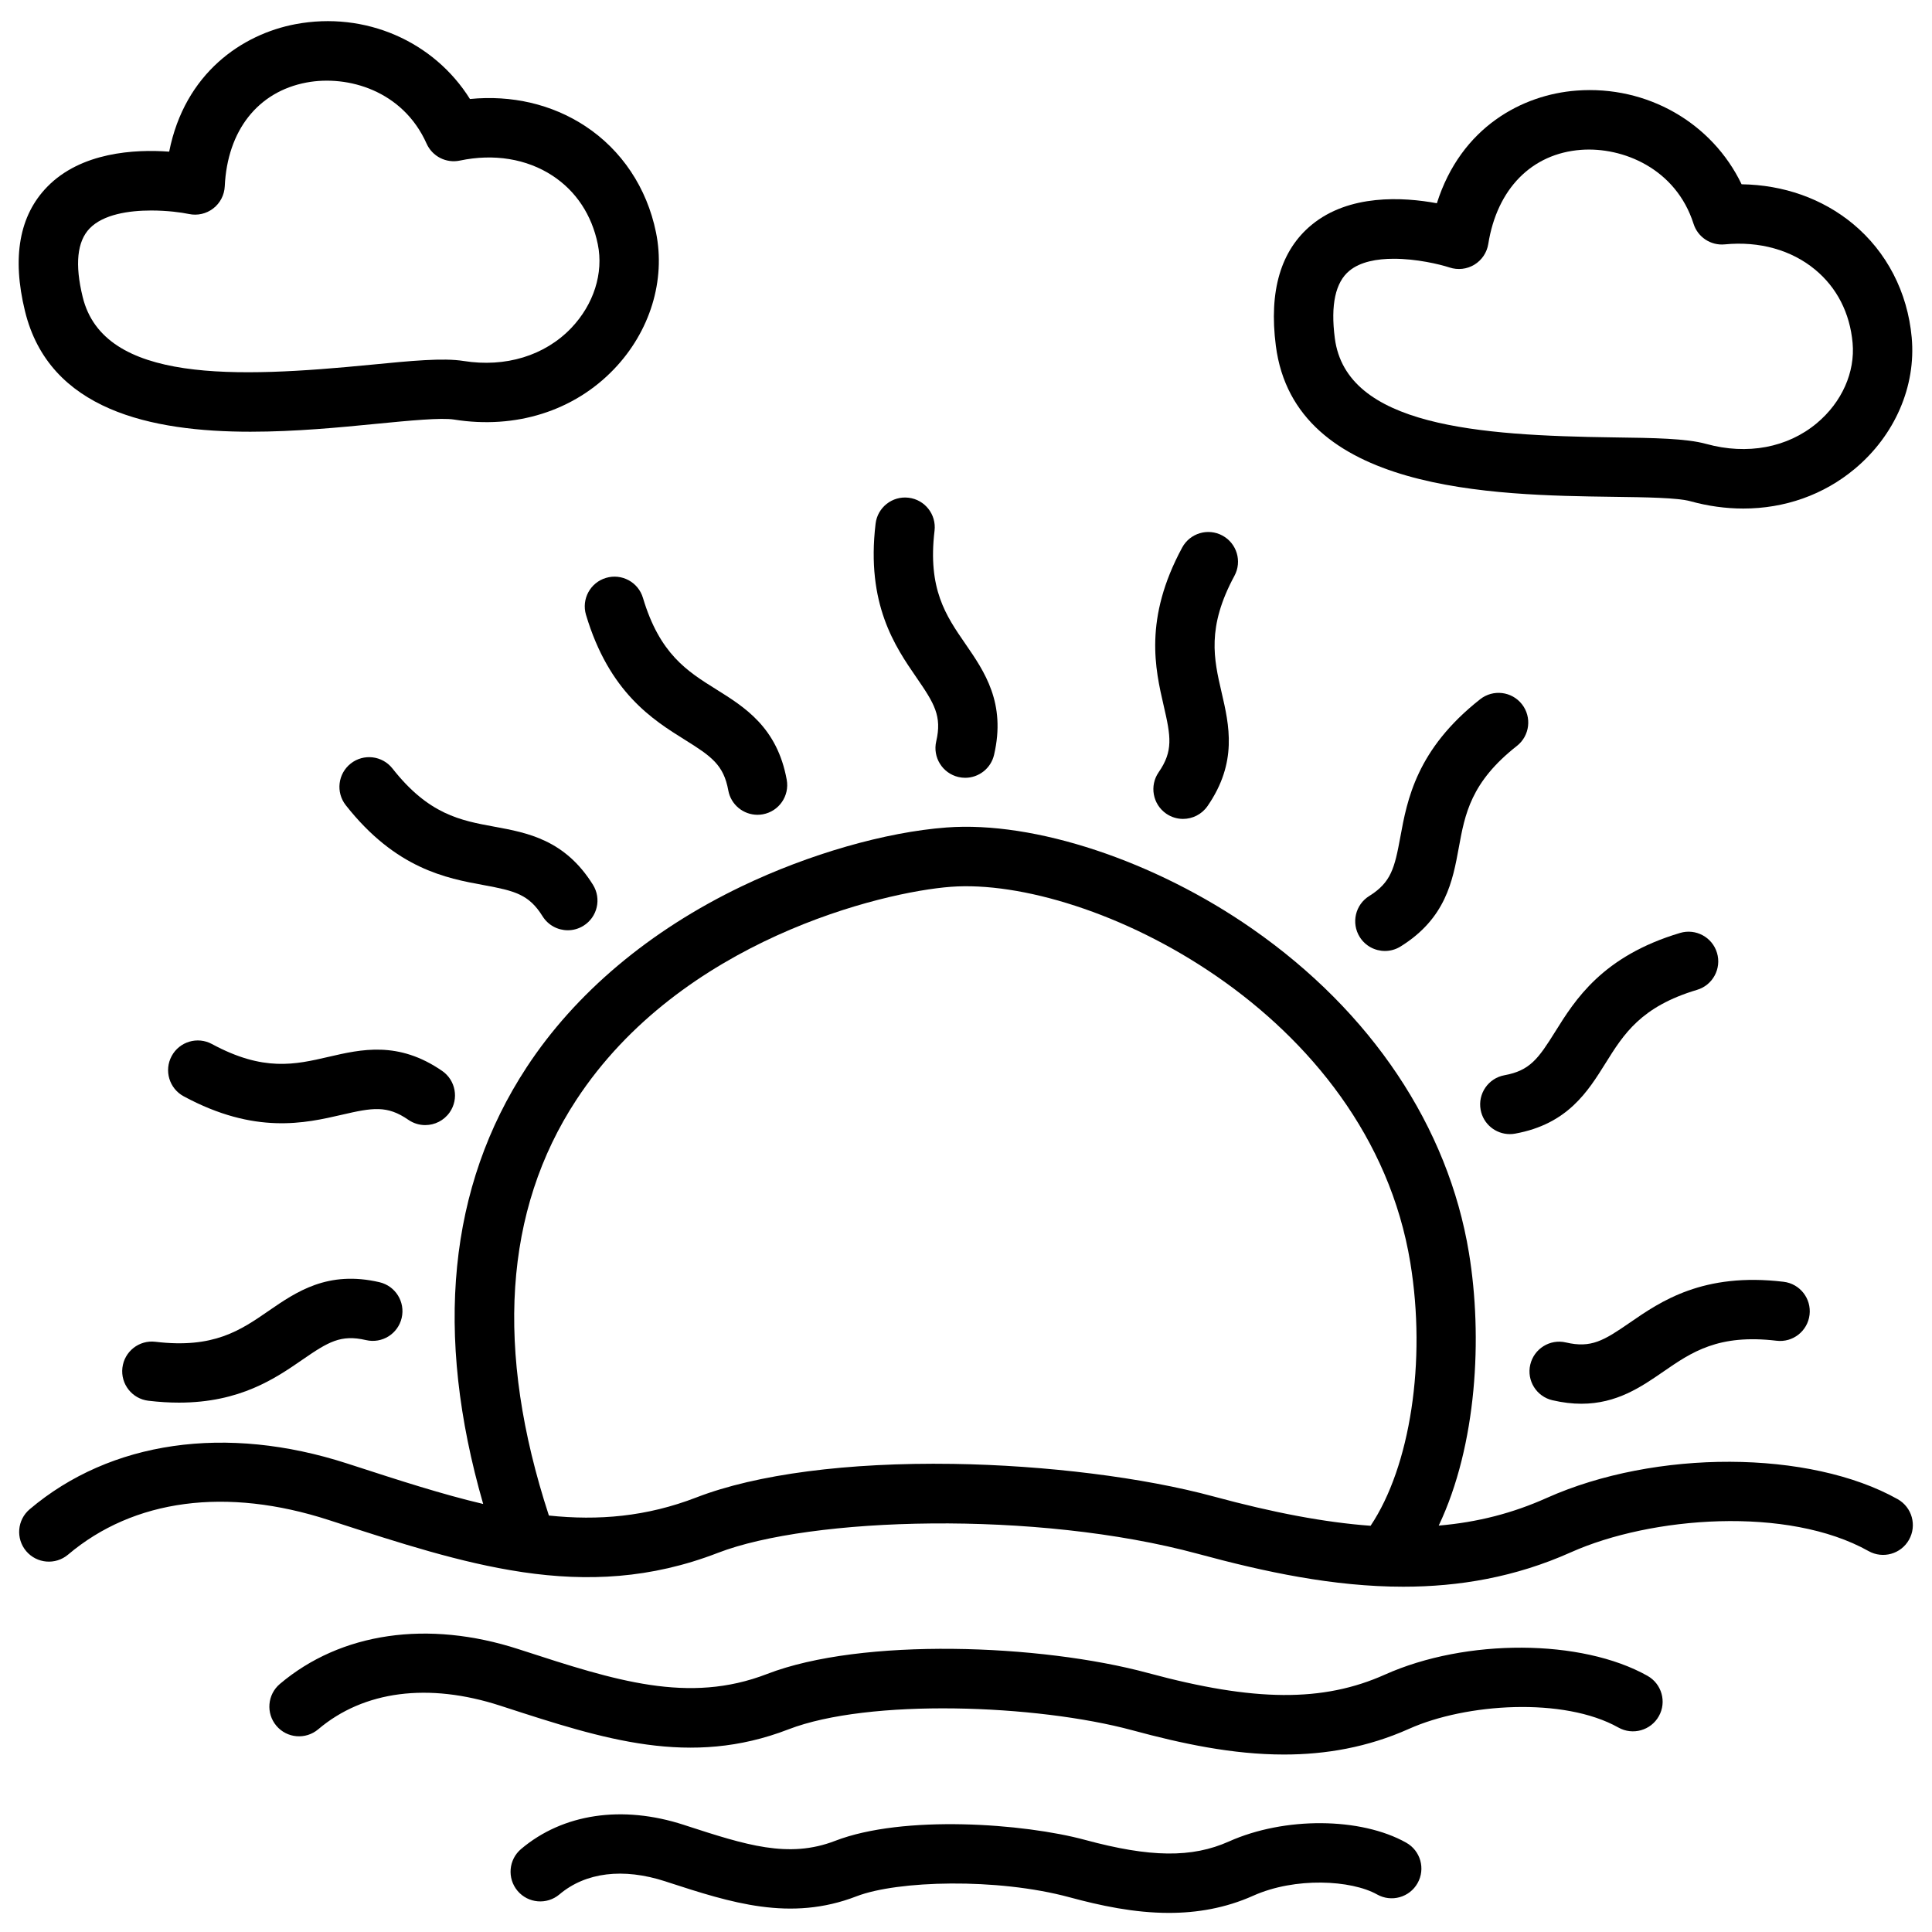 <?xml version="1.0" encoding="UTF-8"?>
<!-- Uploaded to: ICON Repo, www.svgrepo.com, Generator: ICON Repo Mixer Tools -->
<svg width="800px" height="800px" version="1.1" viewBox="144 144 512 512" xmlns="http://www.w3.org/2000/svg">
 <defs>
  <clipPath id="a">
   <path d="m148.09 149h170.91v110h-170.91z"/>
  </clipPath>
 </defs>
 <path d="m580.6 588.11c-17.484-9.82-48.051-9.957-69.578-0.324-16.395 7.34-34.578 7.211-62.75-0.414-28.496-7.715-75.875-9.457-101 0.254-20.82 8.039-40.215 1.75-64.777-6.231l-1.062-0.344c-24.059-7.805-47.113-4.449-63.262 9.211-3.316 2.805-3.731 7.773-0.926 11.09 2.805 3.324 7.773 3.731 11.09 0.926 12.062-10.215 29.195-12.43 48.227-6.258l1.062 0.344c26.441 8.582 49.277 16 75.316 5.934 21.285-8.227 65.703-6.652 91.207 0.254 12.98 3.512 26.461 6.414 40.129 6.414 11 0 22.121-1.879 33.172-6.828 15.055-6.731 40.926-8.473 55.449-0.324 3.789 2.125 8.59 0.777 10.715-3.012 2.125-3.762 0.777-8.566-3.012-10.691z"/>
 <path d="m646.91 541.3c-23.312-13.086-64.176-13.234-93.027-0.324-8.965 4.016-18.281 6.445-28.605 7.32 10.145-21.363 11.66-50.055 8.012-72.246-5.492-33.426-25.871-63.93-57.387-85.883-25.93-18.074-57.77-28.625-81.07-26.875-16.156 1.211-36.449 7.035-54.289 15.598-24.395 11.699-44.113 28.301-57.012 48-20.703 31.605-24.531 70.473-11.484 115.68-10.895-2.566-22.25-6.25-34.547-10.242l-1.465-0.473c-32.09-10.41-62.77-6.004-84.172 12.113-3.316 2.805-3.731 7.773-0.926 11.098 2.812 3.316 7.773 3.731 11.098 0.926 17.406-14.719 41.957-17.977 69.137-9.152l1.465 0.473c17.309 5.617 33.484 10.863 49.504 13.266 0.168 0.031 0.336 0.051 0.5 0.078 16.965 2.488 33.77 1.762 51.59-5.125 24.562-9.496 84.211-11.395 127.25 0.254 17.613 4.773 35.906 8.707 54.395 8.707 14.77 0 29.656-2.508 44.418-9.113 21.266-9.516 57.477-12.34 78.898-0.324 3.789 2.125 8.59 0.777 10.715-3.012 2.141-3.812 0.789-8.605-2.996-10.742zm-250.43-9.355c-27.887-0.414-52.004 2.734-67.914 8.887-13.246 5.117-25.988 6.18-39.105 4.801-14.336-43.848-11.906-80.875 7.242-110.11 27.73-42.34 81.082-55.152 99.305-56.512 36.703-2.734 110.8 32.984 121.74 99.609 4.301 26.176-0.031 54.043-10.527 69.727-12.121-0.887-25.742-3.465-41.613-7.766-18.57-5.035-44.41-8.266-69.129-8.637z"/>
 <path d="m392.11 340.46c-0.984 4.231 1.645 8.461 5.883 9.457 0.602 0.137 1.199 0.207 1.789 0.207 3.57 0 6.809-2.449 7.656-6.09 3.199-13.738-2.539-22.062-7.598-29.402-5.156-7.477-10.027-14.543-8.176-29.984 0.512-4.32-2.566-8.234-6.879-8.746-4.32-0.523-8.234 2.566-8.746 6.879-2.547 21.344 5.195 32.582 10.844 40.785 4.746 6.887 6.781 10.211 5.227 16.895z"/>
 <path d="m516.66 632.33c-12.055-6.769-32.246-6.906-46.965-0.324-9.809 4.387-20.859 4.269-38.148-0.414-16.168-4.379-48.176-6.723-66.234 0.254-12.348 4.773-23.703 1.082-39.438-4.023l-0.688-0.227c-16.316-5.293-32.02-2.953-43.098 6.414-3.316 2.805-3.731 7.773-0.926 11.098 2.805 3.316 7.773 3.731 11.098 0.926 6.918-5.856 16.887-7.086 28.062-3.453l0.68 0.227c16.668 5.41 32.414 10.52 49.977 3.731 10.793-4.172 37.227-4.949 56.441 0.254 8.176 2.215 17.141 4.144 26.363 4.144 7.379 0 14.918-1.238 22.336-4.555 11.121-4.981 25.957-4.184 32.836-0.324 3.789 2.125 8.59 0.777 10.715-3.012 2.137-3.789 0.789-8.59-3.012-10.715z"/>
 <path d="m555.42 515.08c2.754 0.641 5.293 0.926 7.656 0.926 9.387 0 15.883-4.477 21.746-8.52 7.477-5.156 14.555-10.016 29.984-8.176 4.328 0.523 8.234-2.566 8.746-6.879 0.512-4.32-2.566-8.234-6.879-8.746-21.344-2.547-32.582 5.195-40.785 10.855-6.887 4.754-10.223 6.781-16.895 5.227-4.242-0.992-8.461 1.645-9.457 5.883-0.984 4.215 1.641 8.445 5.883 9.43z"/>
 <path d="m215.17 491.41c-7.477 5.156-14.543 10.027-29.984 8.176-4.32-0.523-8.234 2.566-8.746 6.879-0.512 4.32 2.566 8.234 6.879 8.746 2.883 0.344 5.57 0.5 8.098 0.5 16.215 0 25.586-6.453 32.68-11.344 6.887-4.754 10.215-6.781 16.895-5.227 4.242 0.992 8.473-1.645 9.457-5.883 0.984-4.231-1.645-8.461-5.883-9.457-13.727-3.188-22.051 2.551-29.395 7.609z"/>
 <path d="m546 341.67c3.414-2.688 4.004-7.637 1.32-11.051-2.688-3.414-7.637-4.004-11.051-1.32-16.895 13.285-19.363 26.707-21.164 36.508-1.516 8.227-2.43 12.023-8.246 15.645-3.691 2.293-4.82 7.152-2.527 10.844 1.496 2.402 4.062 3.719 6.691 3.719 1.418 0 2.856-0.383 4.152-1.191 11.977-7.449 13.805-17.387 15.418-26.164 1.629-8.941 3.184-17.387 15.406-26.988z"/>
 <path d="m287.78 386.81c1.496 2.402 4.062 3.719 6.691 3.719 1.418 0 2.856-0.383 4.152-1.191 3.691-2.293 4.82-7.152 2.527-10.844-7.449-11.977-17.387-13.805-26.164-15.418-8.934-1.645-17.379-3.199-26.98-15.418-2.688-3.414-7.637-4.004-11.051-1.32-3.414 2.688-4.004 7.637-1.32 11.051 13.285 16.895 26.707 19.363 36.508 21.164 8.23 1.52 12.016 2.434 15.637 8.258z"/>
 <path d="m453.05 359.62c1.367 0.945 2.922 1.398 4.469 1.398 2.5 0 4.949-1.191 6.484-3.394 8.02-11.602 5.746-21.453 3.731-30.141-2.047-8.848-3.984-17.211 3.406-30.887 2.066-3.828 0.641-8.602-3.188-10.668s-8.602-0.641-10.668 3.188c-10.215 18.914-7.133 32.207-4.891 41.918 1.891 8.156 2.559 11.996-1.348 17.633-2.461 3.574-1.566 8.473 2.004 10.953z"/>
 <path d="m256.7 442.16c2.5 0 4.949-1.191 6.484-3.394 2.469-3.57 1.574-8.48-1.996-10.953-11.602-8.02-21.453-5.746-30.141-3.731-8.848 2.047-17.211 3.984-30.887-3.406-3.828-2.066-8.602-0.641-10.668 3.188-2.066 3.828-0.641 8.602 3.188 10.668 18.914 10.215 32.207 7.133 41.918 4.891 8.156-1.891 11.996-2.559 17.633 1.348 1.367 0.938 2.922 1.391 4.469 1.391z"/>
 <path d="m544.12 444.55c0.473 0 0.945-0.039 1.418-0.129 13.875-2.527 19.227-11.109 23.949-18.668 4.812-7.703 9.359-14.988 24.246-19.434 4.164-1.238 6.535-5.629 5.293-9.789-1.238-4.164-5.629-6.535-9.789-5.293-20.594 6.148-27.828 17.73-33.102 26.184-4.43 7.094-6.672 10.293-13.422 11.523-4.281 0.777-7.113 4.879-6.328 9.16 0.688 3.789 4.004 6.445 7.734 6.445z"/>
 <path d="m304.59 297.15c-4.164 1.238-6.535 5.629-5.293 9.789 6.148 20.594 17.73 27.828 26.184 33.102 7.094 4.43 10.293 6.672 11.523 13.422 0.688 3.797 4.004 6.465 7.734 6.465 0.473 0 0.945-0.039 1.418-0.129 4.281-0.777 7.113-4.879 6.336-9.152-2.527-13.875-11.109-19.227-18.668-23.949-7.703-4.812-14.988-9.359-19.434-24.246-1.238-4.18-5.629-6.551-9.801-5.301z"/>
 <g clip-path="url(#a)">
  <path d="m210.46 258.41c11.848 0 23.586-1.141 33.297-2.098 8.816-0.855 17.152-1.672 20.605-1.121 16.305 2.598 31.754-2.281 42.359-13.371 9.566-9.988 13.719-23.547 11.121-36.25-2.41-11.809-9.094-21.824-18.805-28.191-8.797-5.766-19.445-8.234-30.496-7.144-9.555-15.273-27.75-23.312-46.25-19.828-14.062 2.656-29.324 12.922-33.457 33.781-9.137-0.668-23.363 0.117-32.34 9.336-7.379 7.586-9.359 18.648-5.883 32.887 6.394 26.305 33.406 32 59.848 32zm-42.695-53.883c3.602-3.719 10.363-4.742 16.316-4.742 4.184 0 7.961 0.5 9.977 0.926 2.262 0.48 4.613-0.051 6.445-1.465 1.832-1.406 2.953-3.562 3.059-5.863 0.688-14.801 8.789-25.094 21.656-27.512 10.934-2.055 25.555 2.125 31.832 16.188 1.516 3.387 5.188 5.266 8.816 4.496 9.004-1.898 17.711-0.48 24.543 3.996 6.269 4.113 10.422 10.402 12.016 18.184 1.566 7.656-1.074 15.949-7.066 22.219-6.996 7.301-17.387 10.48-28.516 8.707-5.441-0.867-13.895-0.039-24.602 1.004-35.562 3.473-70.75 4.941-76.328-17.957-2.117-8.625-1.484-14.738 1.852-18.18z"/>
 </g>
 <path d="m571.38 275.66c8.855 0.117 17.23 0.234 20.594 1.172 4.715 1.301 9.426 1.938 14.031 1.938 10.934 0 21.266-3.602 29.551-10.539 10.609-8.867 16.246-21.883 15.066-34.805-1.094-12.004-6.621-22.691-15.566-30.102-8.098-6.699-18.41-10.332-29.512-10.488-7.805-16.246-25.012-26.254-43.758-24.828-14.27 1.074-30.574 9.594-37 29.855-9.012-1.664-23.242-2.461-33.18 5.719-8.168 6.723-11.367 17.496-9.496 32.039 5 38.879 57.75 39.605 89.27 40.039zm-69.785-59.898c2.902-2.402 7.312-3.188 11.777-3.188 5.973 0 12.055 1.426 14.77 2.312 2.195 0.727 4.594 0.461 6.574-0.738 1.977-1.199 3.324-3.207 3.691-5.492 2.332-14.633 11.512-23.961 24.57-24.945 11.078-0.828 25.16 4.941 29.836 19.609 1.121 3.531 4.574 5.805 8.266 5.441 9.16-0.895 17.664 1.484 23.949 6.691 5.777 4.781 9.211 11.492 9.93 19.406 0.707 7.773-2.844 15.742-9.484 21.293-7.754 6.484-18.43 8.492-29.305 5.492-5.312-1.465-13.805-1.586-24.562-1.73-35.73-0.492-70.859-2.934-73.867-26.301-1.145-8.797 0.156-14.801 3.856-17.852z"/>
</svg>